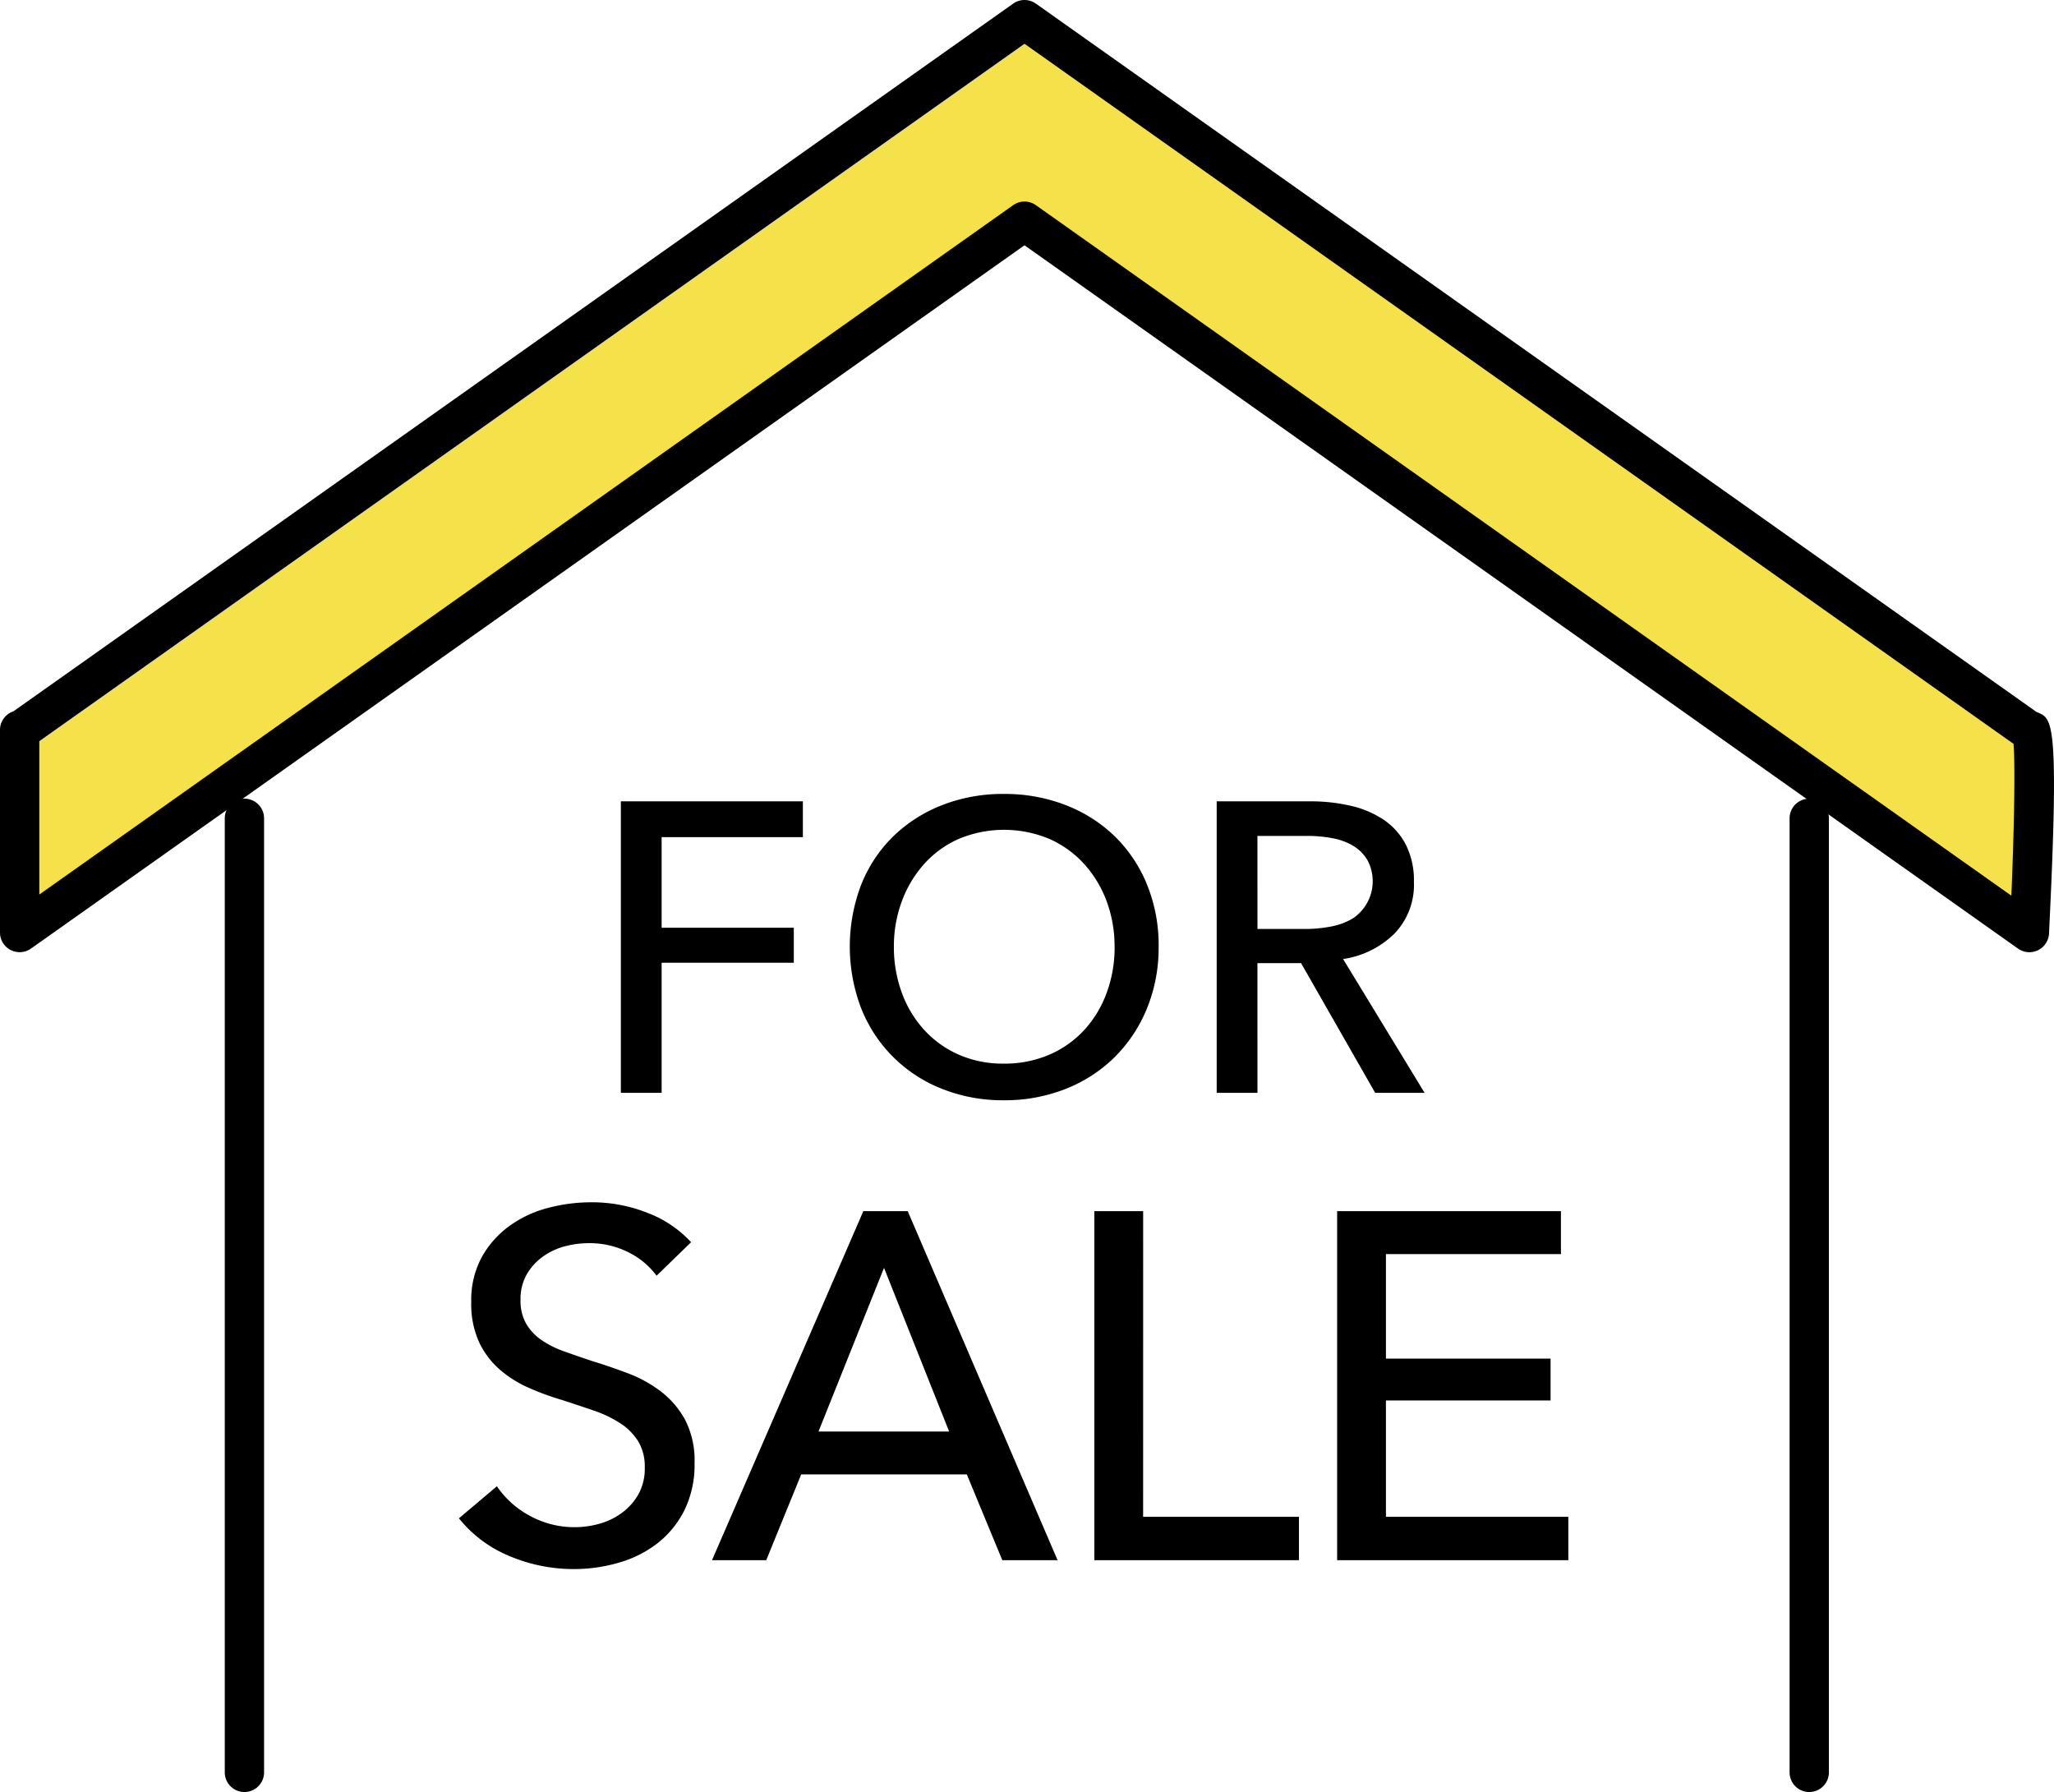 <svg id="flow-img4" xmlns="http://www.w3.org/2000/svg" xmlns:xlink="http://www.w3.org/1999/xlink" width="176.639" height="154.102" viewBox="0 0 176.639 154.102">
  <defs>
    <clipPath id="clip-path">
      <rect id="長方形_226" data-name="長方形 226" width="176.639" height="154.102" fill="none"/>
    </clipPath>
  </defs>
  <g id="グループ_91" data-name="グループ 91" clip-path="url(#clip-path)">
    <path id="パス_736" data-name="パス 736" d="M4.252,65.421,90.668,4.252l86.416,61.169c.9-.9,0,17.331,0,17.331L90.668,21.583,4.252,82.752Z" transform="translate(-2.562 -2.562)" fill="#f5e149"/>
    <path id="パス_737" data-name="パス 737" d="M1.69,81.881A1.689,1.689,0,0,1,0,80.19V62.771a1.69,1.69,0,0,1,1.154-1.6L87.13.311a1.691,1.691,0,0,1,1.953,0L175.145,61.23c.049.017.1.036.147.057,1.208.535,1.815.8.919,18.986a1.69,1.69,0,0,1-2.665,1.3L88.106,21.092,2.668,81.57a1.689,1.689,0,0,1-.977.311M88.106,17.332a1.689,1.689,0,0,1,.977.31l83.891,59.381c.235-5.664.345-11.234.183-13.06L88.106,3.762,3.381,63.734v13.19L87.13,17.642a1.689,1.689,0,0,1,.977-.31" transform="translate(-0.001 0)"/>
    <path id="パス_738" data-name="パス 738" d="M388.857,258.2a1.69,1.69,0,0,1-1.69-1.69V174.467a1.69,1.69,0,1,1,3.38,0v82.041a1.69,1.69,0,0,1-1.69,1.69" transform="translate(-233.266 -104.097)"/>
    <path id="パス_739" data-name="パス 739" d="M50.318,258.2a1.69,1.69,0,0,1-1.69-1.69V174.467a1.69,1.69,0,1,1,3.38,0v82.041a1.69,1.69,0,0,1-1.69,1.69" transform="translate(-29.298 -104.097)"/>
    <path id="パス_740" data-name="パス 740" d="M137.826,198.421H134.32V173.35h15.652v3.081H137.826v7.79h11.366v3.01H137.826Z" transform="translate(-80.927 -104.443)"/>
    <path id="パス_741" data-name="パス 741" d="M210.406,184.883a13.728,13.728,0,0,1-1.009,5.329,12.625,12.625,0,0,1-2.779,4.179,12.479,12.479,0,0,1-4.214,2.726,14.218,14.218,0,0,1-5.312.974,14.076,14.076,0,0,1-5.293-.974,12.28,12.28,0,0,1-6.959-6.9,14.914,14.914,0,0,1,0-10.694,12.029,12.029,0,0,1,2.762-4.143,12.567,12.567,0,0,1,4.2-2.674,14.309,14.309,0,0,1,5.293-.956,14.454,14.454,0,0,1,5.312.956,12.543,12.543,0,0,1,4.214,2.674,12.246,12.246,0,0,1,2.779,4.143,13.823,13.823,0,0,1,1.009,5.364m-3.789,0a11.129,11.129,0,0,0-.672-3.877,9.856,9.856,0,0,0-1.912-3.2,8.944,8.944,0,0,0-2.992-2.178,10.092,10.092,0,0,0-7.862,0,8.751,8.751,0,0,0-2.974,2.178,10,10,0,0,0-1.895,3.2,11.111,11.111,0,0,0-.673,3.877,11.358,11.358,0,0,0,.673,3.931,9.584,9.584,0,0,0,1.912,3.2,8.881,8.881,0,0,0,2.974,2.143,9.411,9.411,0,0,0,3.9.779,9.665,9.665,0,0,0,3.931-.779,8.8,8.8,0,0,0,3.01-2.143,9.61,9.61,0,0,0,1.912-3.2,11.376,11.376,0,0,0,.672-3.931" transform="translate(-110.768 -103.476)"/>
    <path id="パス_742" data-name="パス 742" d="M266.726,198.42H263.22V173.35h8.038a15.392,15.392,0,0,1,3.435.372,8.487,8.487,0,0,1,2.85,1.187,5.829,5.829,0,0,1,1.93,2.142,6.812,6.812,0,0,1,.708,3.24,6.033,6.033,0,0,1-1.7,4.461,7.911,7.911,0,0,1-4.391,2.16L281.1,198.42h-4.249l-6.374-11.154h-3.753Zm0-14.093h4.036a11.79,11.79,0,0,0,2.3-.212,5.8,5.8,0,0,0,1.859-.69,3.845,3.845,0,0,0,1.257-5.028,3.563,3.563,0,0,0-1.221-1.222,5.368,5.368,0,0,0-1.789-.655,11.634,11.634,0,0,0-2.16-.195h-4.284Z" transform="translate(-158.588 -104.442)"/>
    <path id="パス_743" data-name="パス 743" d="M116.282,266.405a6.7,6.7,0,0,0-2.417-2.013,7.4,7.4,0,0,0-3.434-.785,8.016,8.016,0,0,0-2.056.275,5.668,5.668,0,0,0-1.887.891,4.916,4.916,0,0,0-1.377,1.526,4.268,4.268,0,0,0-.53,2.183,3.985,3.985,0,0,0,.488,2.056,4.415,4.415,0,0,0,1.315,1.4,8.359,8.359,0,0,0,1.95.975q1.123.4,2.395.826,1.526.467,3.095,1.06a11.129,11.129,0,0,1,2.84,1.569,7.73,7.73,0,0,1,2.077,2.438,7.631,7.631,0,0,1,.806,3.71,8.873,8.873,0,0,1-.869,4.049,8.3,8.3,0,0,1-2.31,2.84,9.824,9.824,0,0,1-3.328,1.675,13.78,13.78,0,0,1-3.879.551,14.164,14.164,0,0,1-5.49-1.1,10.893,10.893,0,0,1-4.387-3.264l3.264-2.756a7.98,7.98,0,0,0,2.841,2.544,7.978,7.978,0,0,0,5.977.679,5.97,5.97,0,0,0,1.928-.933,5.118,5.118,0,0,0,1.42-1.59,4.547,4.547,0,0,0,.551-2.31,4.2,4.2,0,0,0-.572-2.268,5.048,5.048,0,0,0-1.547-1.547A10.244,10.244,0,0,0,110.876,278q-1.294-.445-2.734-.911a23.53,23.53,0,0,1-2.84-1.039,9.812,9.812,0,0,1-2.5-1.569,7.234,7.234,0,0,1-1.78-2.352,7.934,7.934,0,0,1-.679-3.476,7.714,7.714,0,0,1,.911-3.858,8.3,8.3,0,0,1,2.374-2.67,9.887,9.887,0,0,1,3.306-1.547,14.478,14.478,0,0,1,3.709-.487,12.915,12.915,0,0,1,4.918.933,9.8,9.8,0,0,1,3.688,2.5Z" transform="translate(-59.817 -156.702)"/>
    <path id="パス_744" data-name="パス 744" d="M158.7,292.022h-4.663l13.014-30.014h3.815l12.887,30.014H179l-3.052-7.377H161.707Zm4.494-11.064h11.234l-5.6-14.074Z" transform="translate(-92.805 -157.858)"/>
    <path id="パス_745" data-name="パス 745" d="M240.944,288.292h13.4v3.731H236.747V262.008h4.2Z" transform="translate(-142.638 -157.858)"/>
    <path id="パス_746" data-name="パス 746" d="M293.476,288.292h15.685v3.731H289.28V262.008h19.246V265.7H293.476v8.987h14.159v3.6H293.476Z" transform="translate(-174.289 -157.858)"/>
  </g>
</svg>
